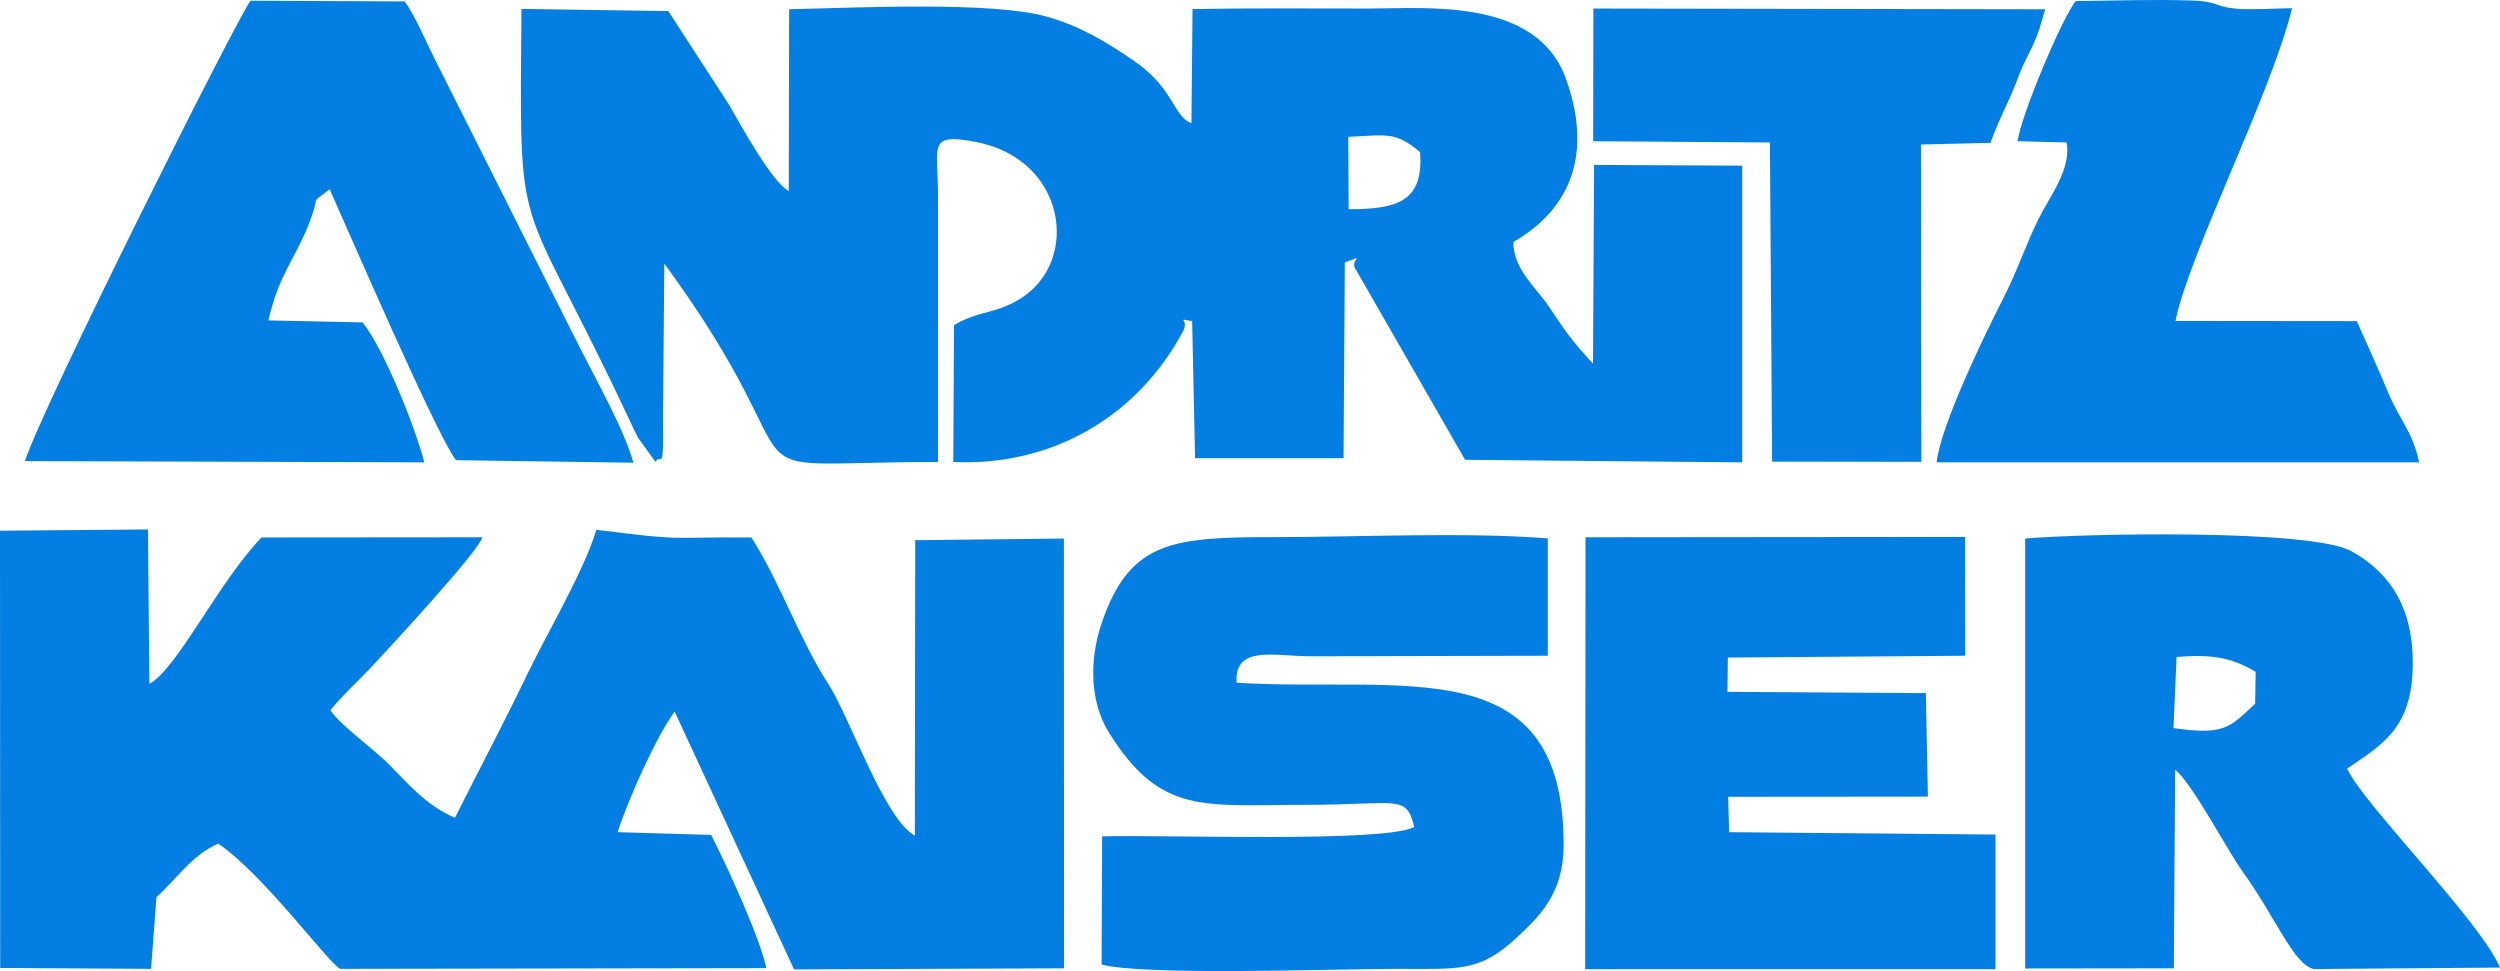 <svg xmlns="http://www.w3.org/2000/svg" viewBox="0 0 1920 745.76">
  <path fill="#037fe3" fill-rule="evenodd" d="M1035.493 105.097c28.826-1.26 36.102-4.479 55.133 11.758 2.799 38.074-17.492 43.813-54.853 43.813zm291.477 399.913l182.331-1.4-.14-91.265-291.477.28-.28 331.745h315.126V640.927l-204.58-1.82-.7-27.155 153.365-.14-1.539-79.507-152.385-.98zM1223.561 108.456l135.733.98 1.679 245.099 114.604.14-.28-243.699 53.454-1.26c6.437-18.477 14.553-32.475 20.15-47.592 4.478-12.038 5.877-13.858 10.915-24.356 6.437-13.158 6.997-17.917 10.915-30.655l-347.03-.56zm326.04 0l37.642.98c3.358 20.717-12.174 39.893-21.409 58.23-10.355 20.857-15.672 38.494-27.287 61.45-13.993 27.155-48.276 97.844-51.215 125.979h370.538c-4.898-23.656-14.833-32.195-23.928-54.031-8.396-20.157-14.693-33.594-23.928-54.451l-139.232-.14c10.355-51.371 73.604-174.831 89.556-240.2-12.874.14-30.365 1.4-42.679.42-17.771-1.54-13.014-5.599-34.283-6.299-28.686-.98-60.17.14-89.136.42-10.355 12.178-42.819 89.585-44.638 107.642zM1671.621 504.59c27.567-2.38 42.679.7 60.73 11.338l-.42 24.496c-19.73 18.757-24.068 24.216-62.689 18.757zm130.976 85.666c27.846-18.897 51.495-31.915 50.375-84.406-.7-36.954-15.113-64.809-47.157-82.586-31.065-17.077-206.119-13.578-250.477-9.658V743.81l114.184-.14.98-152.435c12.454 9.239 40.58 62.569 51.495 77.687 25.468 35.134 39.601 72.088 54.993 75.307l143.01-1.12c-15.113-35.834-104.949-125.419-117.402-152.854zm-852.882-65.929c-1.959-29.255 29.386-20.297 57.092-20.297l181.911-.42v-90.145c-63.529-4.899-141.471-1.12-206.539-.98-80.181 0-114.044 1.82-135.874 65.369-9.795 28.135-9.515 61.03 5.317 84.686 39.601 63.55 72.624 55.571 150.286 55.571 71.225.14 78.082-8.819 84.239 17.077-24.068 12.178-190.167 5.739-239.702 7.139l-.42 98.403c32.324 8.819 180.792 3.359 225.01 3.359 48.136-.14 64.228 3.079 92.495-22.816 18.191-16.797 37.362-34.574 37.362-72.368 0-151.595-123.419-116.74-251.177-124.579zM19.171 354.115l306.729.98c-6.856-26.456-30.785-86.785-47.437-107.502l-72.345-1.54c8.256-35.694 20.01-46.052 31.205-74.328 9.935-25.476-.98-12.738 15.812-26.456 11.055 24.356 82.979 191.068 97.112 208.145l136.153 1.96c-6.297-24.076-28.826-64.109-42.119-90.425L333.877 45.327c-6.996-13.998-15.252-33.594-23.089-44.233l-118.382-.56C181.071 15.792 32.184 313.102 19.171 354.115zm234.525 191.348c11.754-13.998 19.171-20.157 30.225-31.775 14.833-15.817 84.379-90.985 86.478-101.063l-169.597.14c-33.444 34.994-64.788 100.923-86.058 112.401l-1.12-118.56L0 407.586.14 743.39l115.863.7 4.198-55.151c14.693-13.018 27.287-32.474 47.437-41.013 35.263 23.936 85.918 93.504 93.754 96.164l327.16-.56c-4.478-22.116-29.666-77.547-42.399-102.323l-71.785-2.1c7.696-24.496 30.645-75.447 43.799-92.525l91.655 197.927 207.379-.84-.14-330.065-114.184 1.26-.28 226.902c-23.369-12.738-49.956-90.845-66.188-116.041-22.529-34.854-37.502-78.947-59.331-112.961-69.266-.42-48.416 2.939-119.082-5.879-9.096 31.075-39.181 81.746-54.014 112.961-16.512 34.434-37.781 74.608-54.573 108.202-22.109-9.518-35.543-25.616-50.655-41.013-11.474-11.478-37.781-30.515-45.058-41.573zM908.995 253.612c4.058-9.238-6.577-8.959 6.577-6.999l2.239 105.262h114.044l.98-150.335c18.751-6.859 2.239-2.24 8.676 5.879l83.679 145.716 212.836 1.96V127.213l-113.764-.56-.84 152.575c-15.252-16.237-21.27-24.776-34.003-43.953-9.515-14.277-27.287-28.555-27.147-49.412 47.017-27.155 59.891-71.388 40.3-125.559-22.529-62.289-107.607-53.751-151.266-53.751-45.058 0-90.396-.42-135.453.42l-.84 87.625c-14.133-5.179-13.014-26.875-44.918-48.432-20.85-14.137-40.3-26.036-65.908-33.314-42.259-12.038-146.228-6.859-198.143-5.739l-.28 139.556c-12.874-6.719-36.662-50.252-45.758-66.069L513.269 8.513 400.484 6.833c-1.539 187.009-3.778 131.718 80.321 310.188 3.218 6.579 5.457 11.898 9.236 19.177l13.293 18.477c4.898-7.839 6.297 12.318 5.877-35.834l.98-116.461C639.347 379.031 540.276 354.955 720.367 354.815V146.39c-.42-34.994-7.276-44.373 29.106-37.374 69.126 13.158 80.461 90.985 34.563 120.1-19.73 12.458-33.024 9.239-51.355 20.717l-.56 104.982c76.263 3.499 142.17-35.414 176.874-101.203z"/>
</svg>
